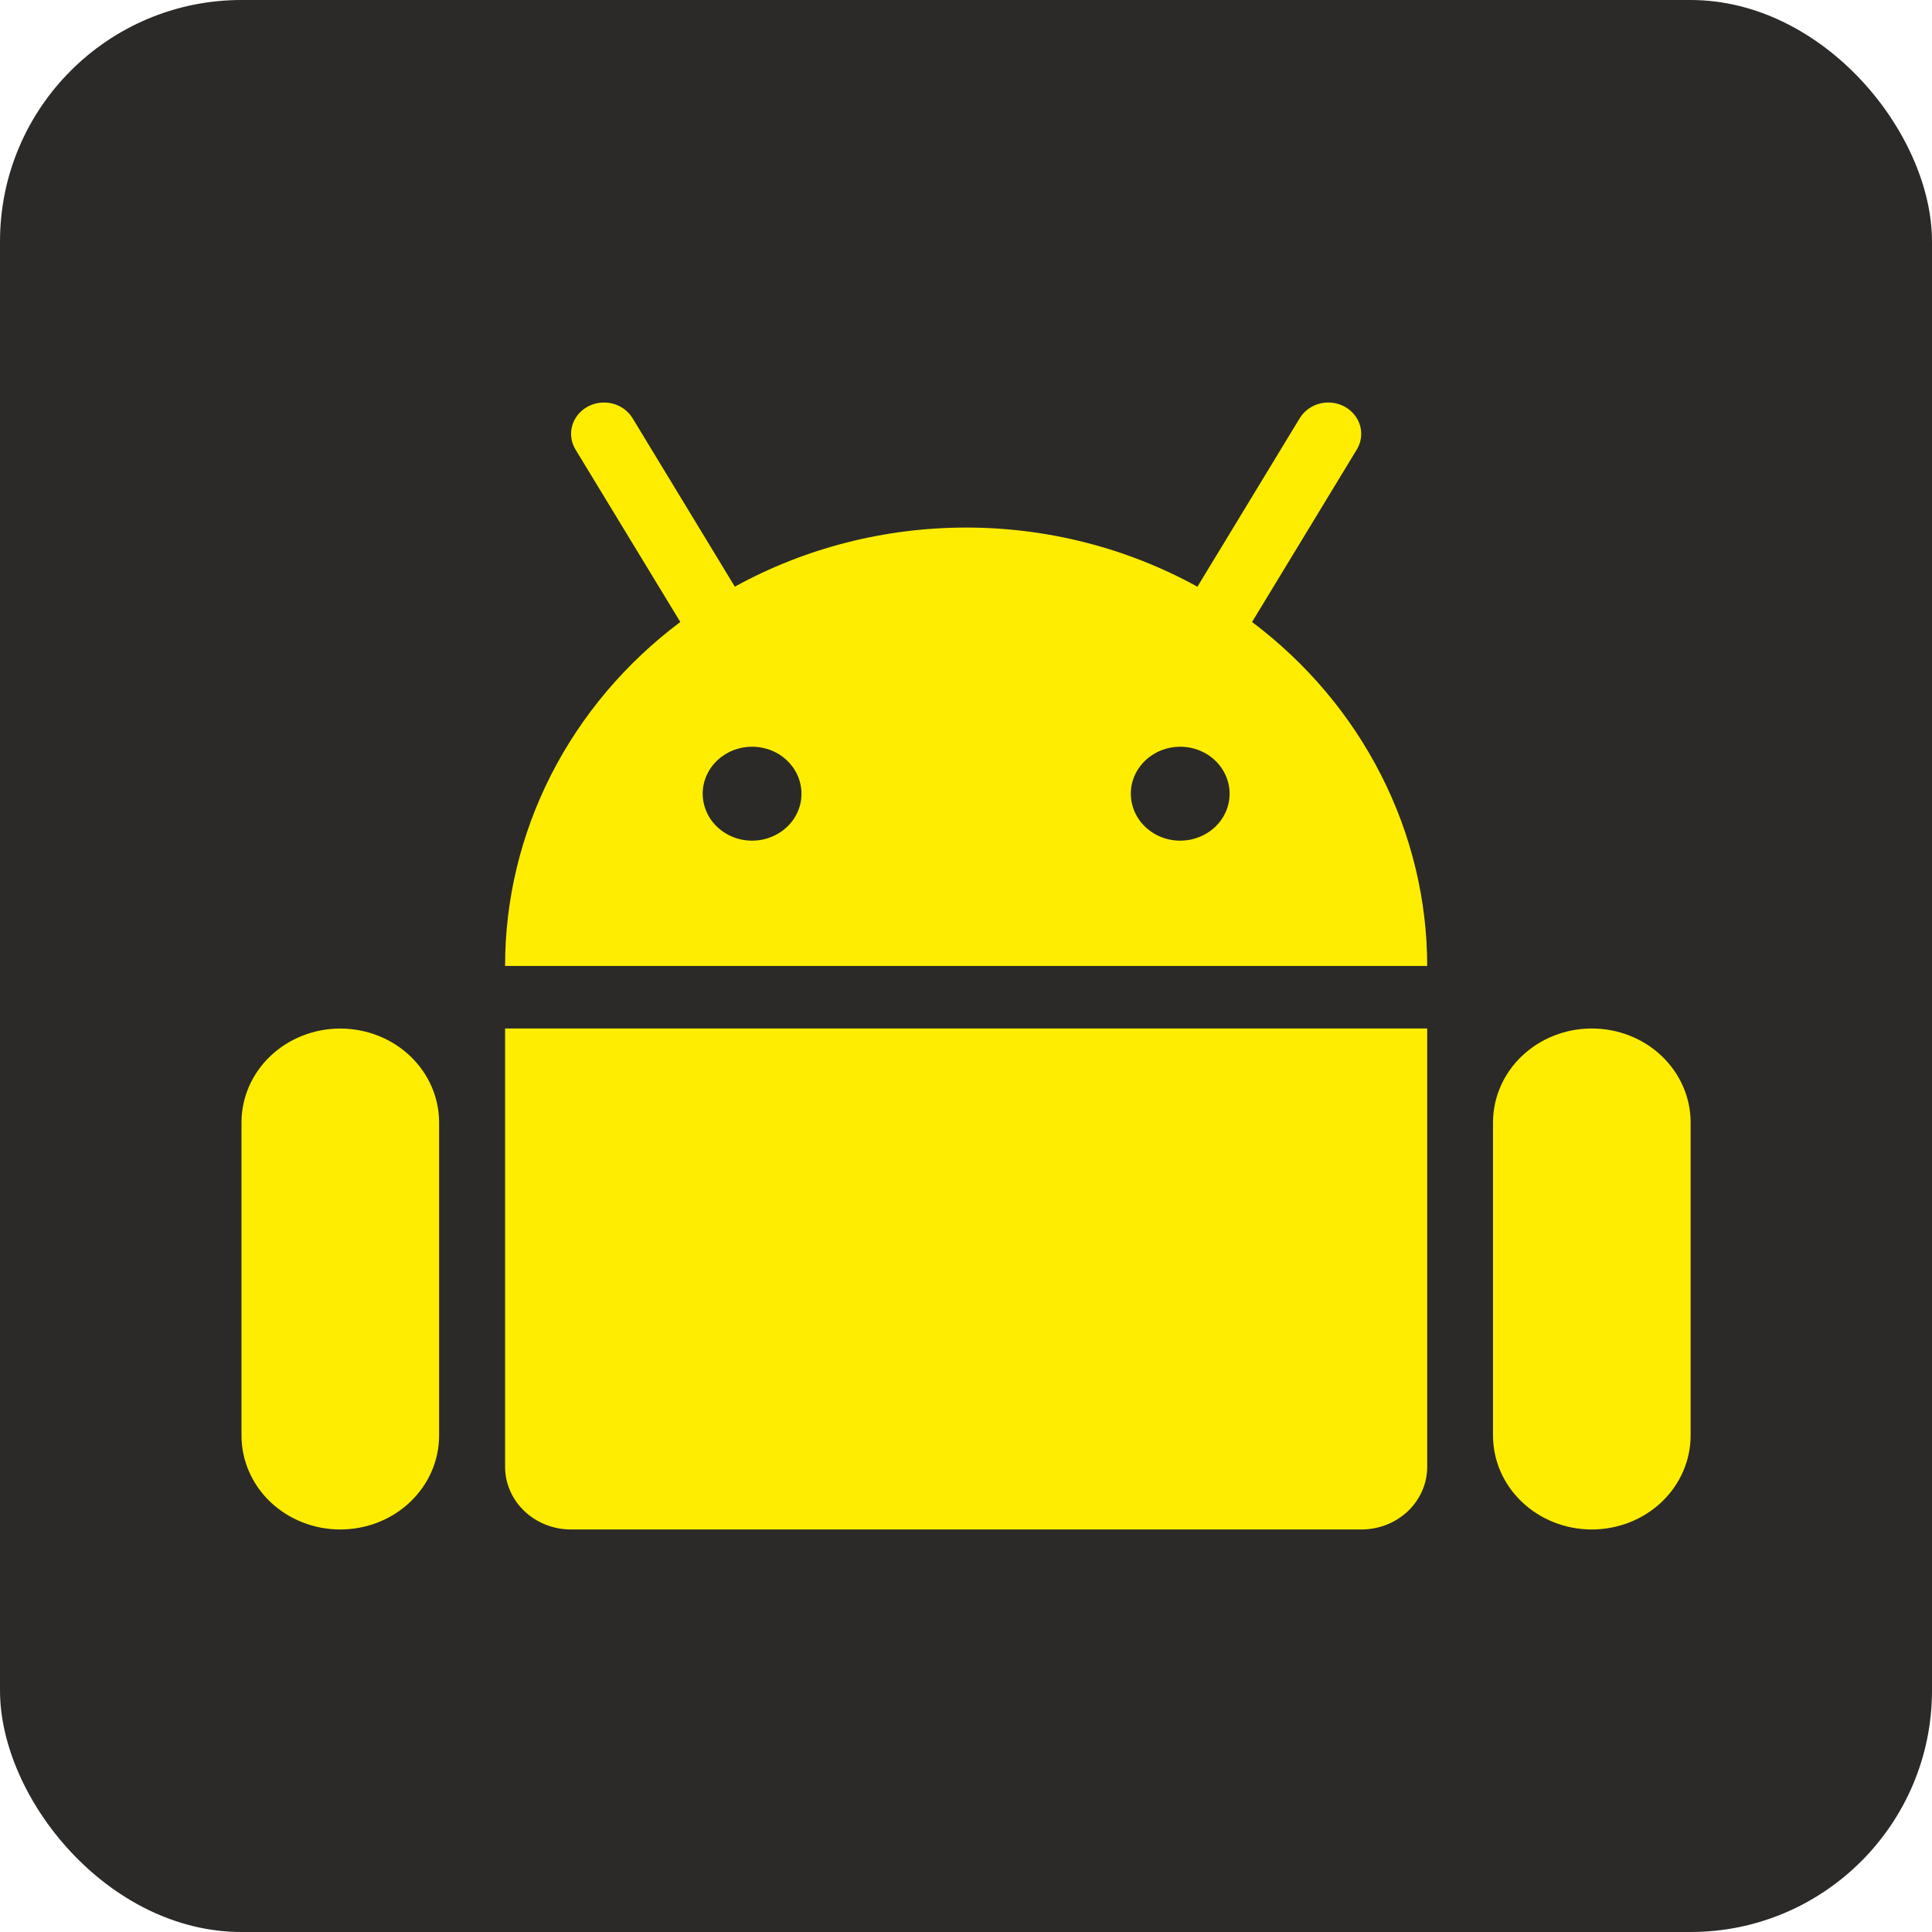 <svg xmlns="http://www.w3.org/2000/svg" width="32" height="32" viewBox="0 0 32 32" fill="none">
  <rect width="32" height="32" rx="4" fill="#2B2A29"/>
  <path fill-rule="evenodd" clip-rule="evenodd" d="M23.639 17.035H8.366V24.296C8.366 24.432 8.394 24.567 8.449 24.692C8.504 24.818 8.584 24.933 8.686 25.029C8.787 25.125 8.907 25.202 9.04 25.254C9.172 25.306 9.314 25.333 9.457 25.333H22.548C22.691 25.333 22.833 25.306 22.966 25.254C23.098 25.202 23.218 25.125 23.32 25.029C23.421 24.933 23.501 24.818 23.556 24.692C23.611 24.567 23.639 24.432 23.639 24.296V17.035Z" fill="#FFED00"/>
  <path fill-rule="evenodd" clip-rule="evenodd" d="M7.273 18.591C7.273 18.179 7.1 17.783 6.793 17.491C6.487 17.2 6.07 17.036 5.636 17.036C5.202 17.036 4.786 17.2 4.479 17.491C4.172 17.783 4 18.179 4 18.591V23.777C4 24.19 4.172 24.586 4.479 24.878C4.786 25.169 5.202 25.333 5.636 25.333C6.07 25.333 6.487 25.169 6.793 24.878C7.1 24.586 7.273 24.19 7.273 23.777V18.591Z" fill="#FFED00"/>
  <path fill-rule="evenodd" clip-rule="evenodd" d="M28.002 18.591C28.002 18.178 27.829 17.783 27.523 17.491C27.216 17.199 26.799 17.035 26.365 17.035C25.931 17.035 25.515 17.199 25.208 17.491C24.901 17.783 24.729 18.178 24.729 18.591V23.777C24.729 24.19 24.901 24.585 25.208 24.877C25.515 25.169 25.931 25.333 26.365 25.333C26.799 25.333 27.216 25.169 27.523 24.877C27.829 24.585 28.002 24.19 28.002 23.777V18.591Z" fill="#FFED00"/>
  <path fill-rule="evenodd" clip-rule="evenodd" d="M8.366 15.999H23.639C23.638 14.903 23.377 13.821 22.874 12.835C22.372 11.848 21.642 10.982 20.738 10.302L22.475 7.442C22.546 7.323 22.565 7.182 22.527 7.049C22.489 6.917 22.398 6.805 22.273 6.736C22.149 6.668 22.001 6.649 21.861 6.684C21.722 6.719 21.603 6.805 21.53 6.923L19.833 9.718C18.669 9.076 17.348 8.738 16.003 8.738C14.657 8.738 13.335 9.076 12.171 9.717L10.475 6.923C10.402 6.805 10.283 6.719 10.144 6.684C10.005 6.649 9.856 6.668 9.732 6.736C9.607 6.805 9.516 6.917 9.478 7.049C9.44 7.182 9.459 7.323 9.53 7.442L11.268 10.302C10.362 10.981 9.631 11.847 9.128 12.833C8.626 13.82 8.365 14.902 8.366 15.999ZM19.548 12.368C19.71 12.368 19.868 12.414 20.003 12.499C20.137 12.585 20.242 12.707 20.304 12.849C20.366 12.991 20.382 13.147 20.351 13.298C20.319 13.449 20.241 13.588 20.127 13.696C20.012 13.805 19.866 13.879 19.708 13.909C19.549 13.939 19.384 13.924 19.235 13.865C19.085 13.806 18.958 13.706 18.868 13.579C18.778 13.45 18.73 13.3 18.73 13.146C18.73 12.94 18.816 12.742 18.97 12.596C19.123 12.45 19.331 12.368 19.548 12.368ZM12.457 12.368C12.619 12.368 12.777 12.414 12.912 12.499C13.046 12.585 13.151 12.707 13.213 12.849C13.275 12.991 13.291 13.147 13.26 13.298C13.228 13.449 13.15 13.588 13.036 13.696C12.921 13.805 12.775 13.879 12.617 13.909C12.458 13.939 12.293 13.924 12.144 13.865C11.995 13.806 11.867 13.706 11.777 13.579C11.687 13.45 11.639 13.3 11.639 13.146C11.639 12.94 11.725 12.742 11.879 12.596C12.032 12.45 12.24 12.368 12.457 12.368Z" fill="#FFED00"/>
</svg>